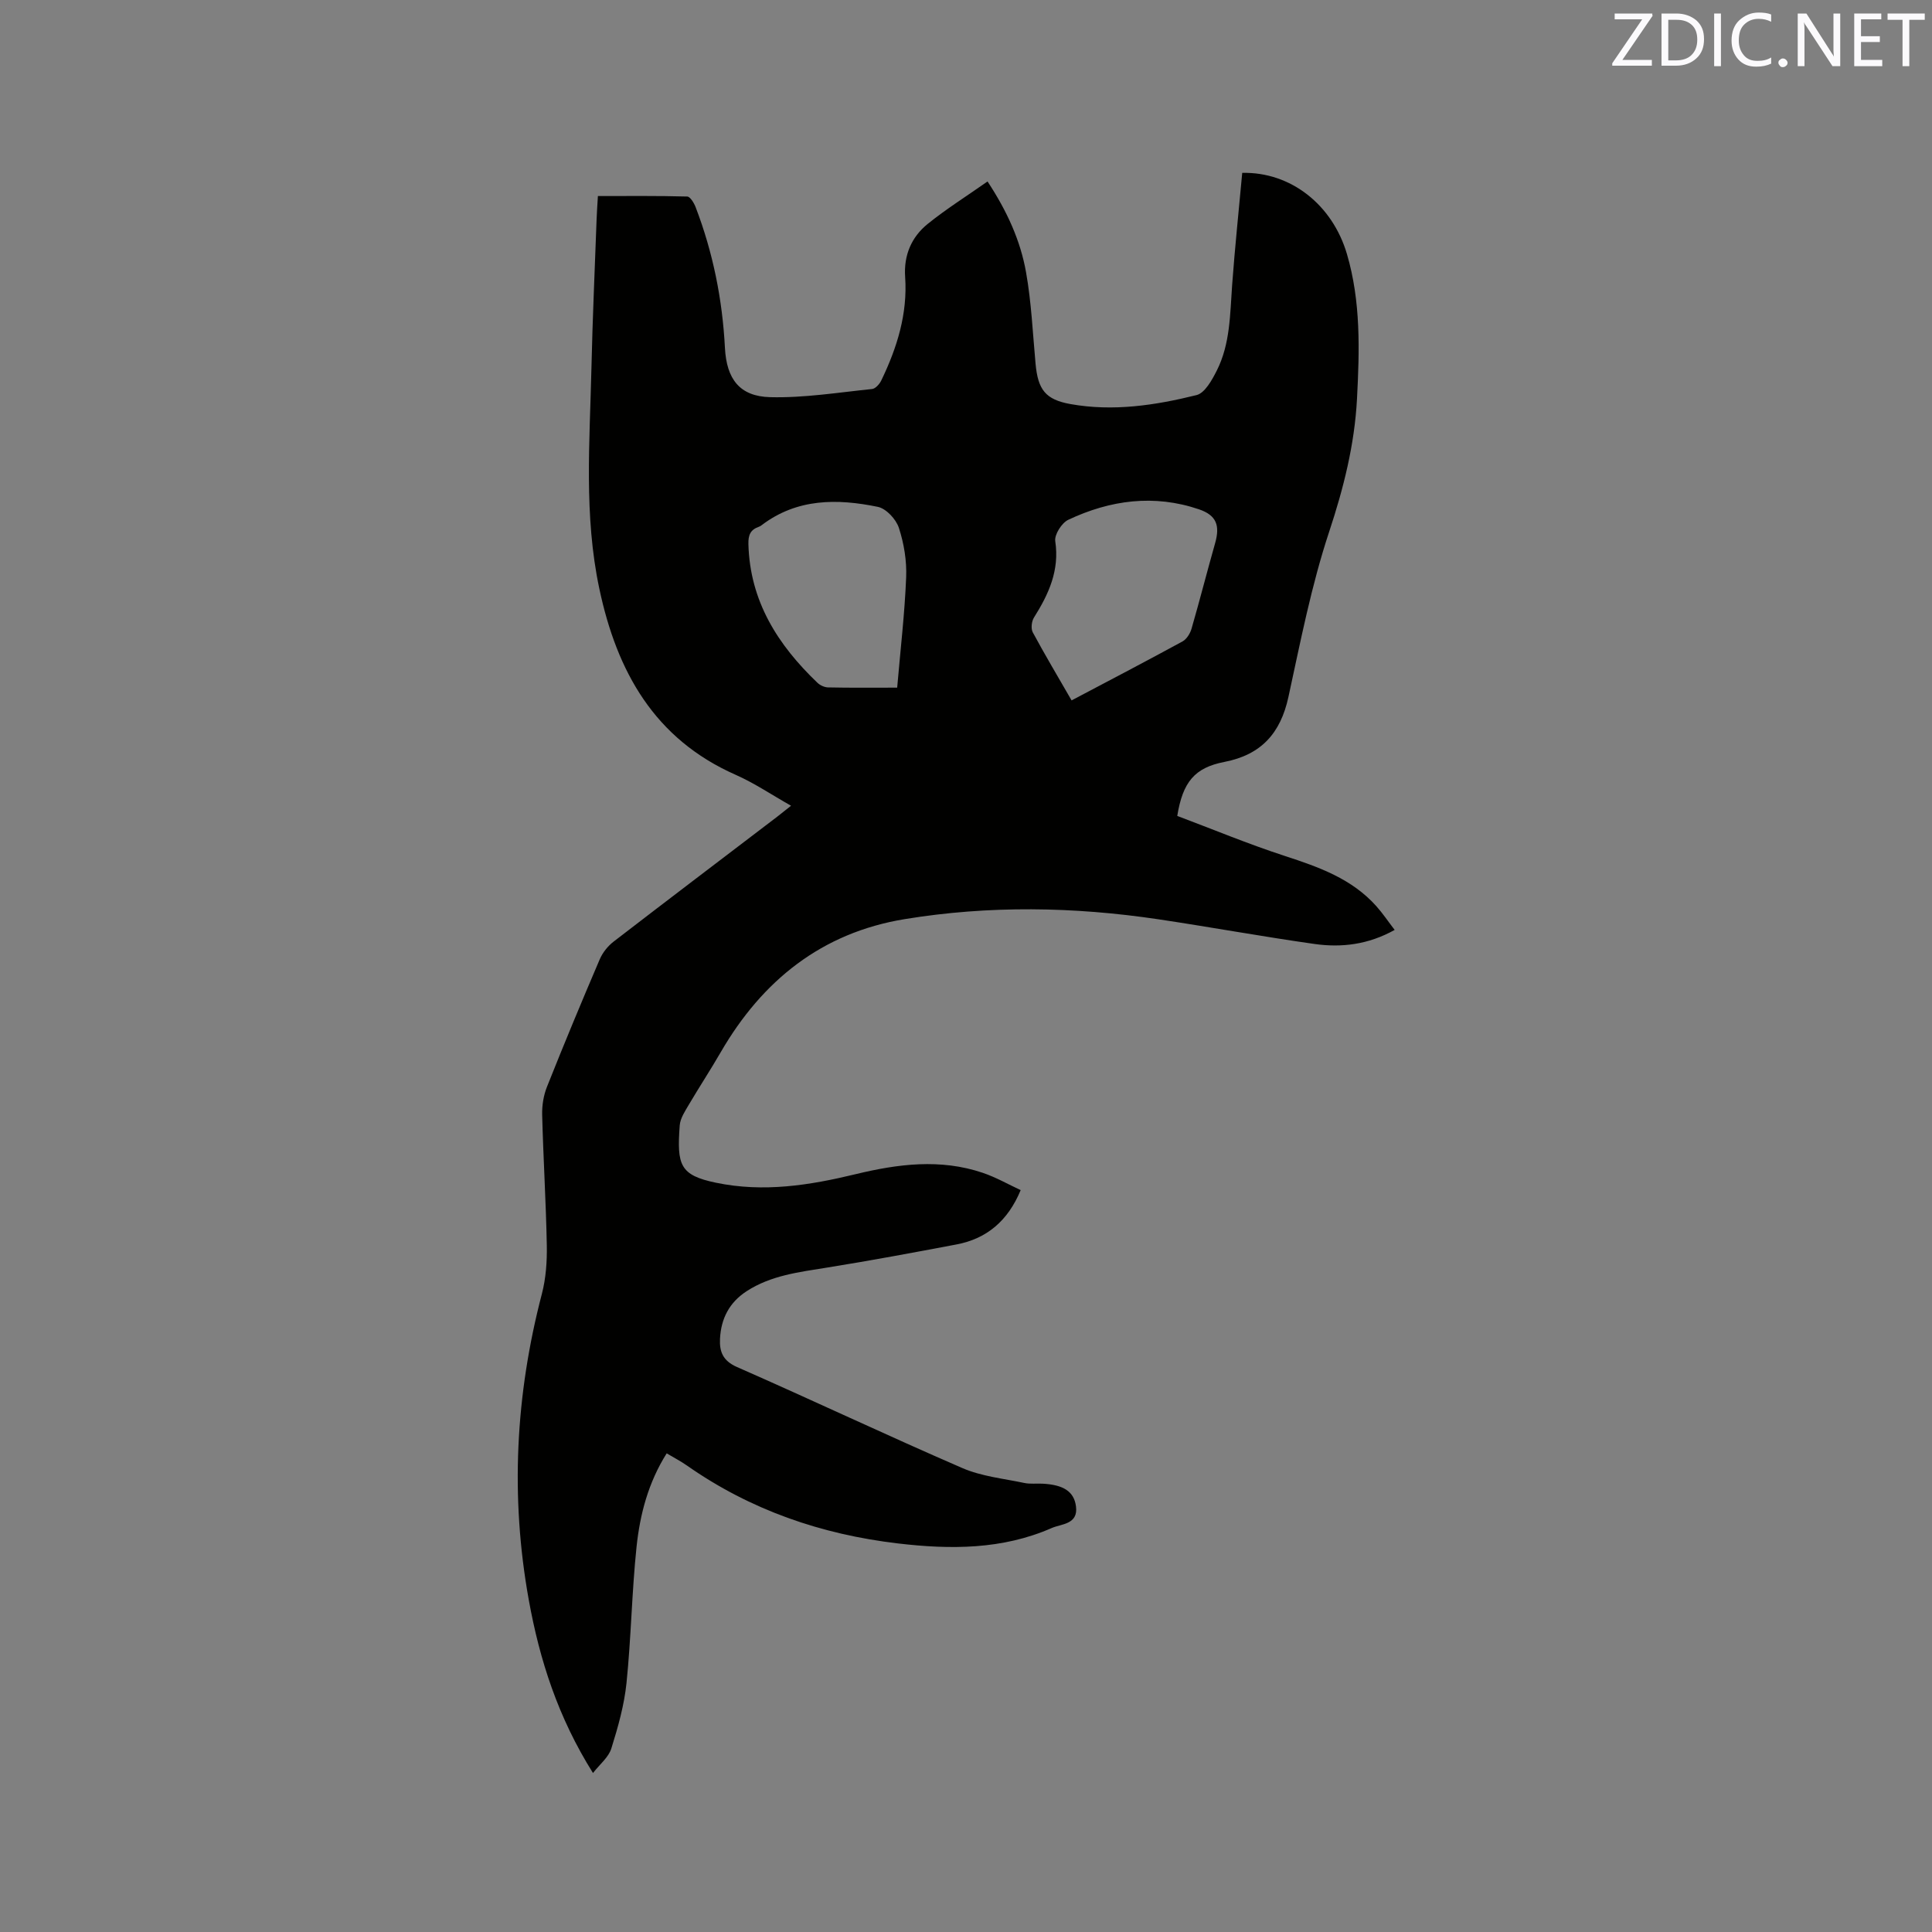 <svg enable-background="new 0 0 400 400" viewBox="0 0 400 400" xmlns="http://www.w3.org/2000/svg"><rect x="0" y="0" width="400" height="400" fill="#808080" stroke="none"/><path d="m122.77 367.08c-7.21-11.47-11.05-23.37-13.3-35.88-3.84-21.32-2.75-42.39 2.72-63.32.84-3.22 1.08-6.7 1.02-10.04-.17-9.01-.73-18.01-.96-27.02-.05-1.94.28-4.02 1-5.82 3.52-8.85 7.18-17.65 10.93-26.41.59-1.37 1.66-2.71 2.85-3.63 11.25-8.67 22.57-17.25 33.87-25.86.83-.64 1.64-1.3 2.88-2.28-3.99-2.25-7.56-4.67-11.44-6.39-16.88-7.45-24.63-21.42-28.26-38.57-3.21-15.14-1.98-30.4-1.63-45.64.23-10.28.7-20.56 1.07-30.83.05-1.46.16-2.93.27-4.8 6.3 0 12.4-.07 18.5.1.61.02 1.41 1.35 1.74 2.22 3.59 9.37 5.54 19.09 6.06 29.11.34 6.45 3.03 10.05 9.37 10.21 7.01.18 14.07-.97 21.09-1.69.71-.07 1.56-1.03 1.92-1.79 3.26-6.76 5.46-13.79 4.93-21.42-.31-4.47 1.3-8.25 4.67-10.97 3.84-3.1 8.05-5.74 12.39-8.79 4.06 6.17 6.81 12.24 7.97 18.79 1.11 6.23 1.39 12.62 1.97 18.94.5 5.39 2.05 7.43 7.23 8.36 8.83 1.58 17.56.26 26.1-1.86 1.73-.43 3.21-3.13 4.2-5.09 2.79-5.54 2.73-11.66 3.17-17.69.57-7.78 1.39-15.55 2.09-23.23 10.06-.23 18.69 6.63 21.68 16.81 2.89 9.82 2.61 19.92 2.08 29.99-.5 9.46-2.77 18.47-5.77 27.53-3.68 11.11-5.93 22.73-8.43 34.2-1.63 7.48-5.62 11.95-13.26 13.43-6.14 1.19-8.61 4.14-9.75 11.18 7.3 2.74 14.69 5.82 22.28 8.29 7.03 2.29 13.87 4.71 18.95 10.41 1.31 1.47 2.42 3.13 3.78 4.9-5.48 3.05-11 3.7-16.59 2.91-10.8-1.53-21.54-3.5-32.32-5.11-17.51-2.61-35.08-2.9-52.56-.03-17.14 2.82-29.45 12.69-38.05 27.53-2.12 3.67-4.45 7.21-6.6 10.86-.79 1.35-1.79 2.83-1.9 4.31-.6 8.2 0 10.31 7.5 11.87 9.85 2.05 19.39.54 28.92-1.77 8.76-2.12 17.55-3.25 26.32-.28 2.75.93 5.32 2.41 7.85 3.58-2.65 6.38-7.02 10.06-13.29 11.25-8.93 1.69-17.88 3.36-26.86 4.8-5.76.93-11.54 1.6-16.59 4.88-3.59 2.33-5.3 5.68-5.51 9.84-.13 2.67.58 4.57 3.52 5.86 15.61 6.85 31.02 14.15 46.66 20.92 3.97 1.72 8.51 2.17 12.81 3.08 1.22.26 2.54.08 3.81.15 4.33.23 6.5 1.63 6.9 4.69.5 3.77-3.05 3.62-5.02 4.49-10.23 4.49-20.98 4.47-31.85 3.19-15.85-1.87-30.51-6.91-43.65-16.11-1.28-.9-2.68-1.62-4.22-2.54-3.83 6.08-5.53 12.64-6.24 19.35-.98 9.37-1.12 18.83-2.08 28.2-.47 4.57-1.75 9.11-3.13 13.52-.55 1.83-2.35 3.25-3.81 5.11zm99.09-222.07c7.88-4.16 15.47-8.12 22.97-12.21.86-.47 1.58-1.65 1.87-2.65 1.7-5.88 3.21-11.81 4.88-17.7 1.03-3.63.3-5.76-3.34-7-9.29-3.16-18.38-1.93-27.07 2.17-1.35.64-2.9 3.08-2.69 4.43.91 6.05-1.36 10.96-4.41 15.81-.49.78-.66 2.27-.25 3.05 2.51 4.66 5.22 9.2 8.04 14.1zm-36.11-2.64c.68-7.91 1.56-15.37 1.86-22.85.14-3.41-.45-6.99-1.51-10.24-.58-1.78-2.62-3.98-4.35-4.34-8.41-1.73-16.74-1.78-24.08 3.81-.17.13-.36.24-.55.31-1.72.6-2.22 1.66-2.17 3.59.31 11.83 6.09 20.87 14.3 28.72.55.52 1.45.94 2.2.95 4.63.1 9.27.05 14.3.05z" fill="#010100"/><g fill="#fbfafc"><path d="m342.2 3.2-6.3 9.2h6.1v1.2h-8.2v-.5l6.2-9.1h-5.7v-1.2h7.8v.4z"/><path d="m344 13.7v-10.9h3.1c1.6 0 3 .5 4.1 1.4 1.1 1 1.6 2.2 1.6 3.9s-.5 3-1.6 4-2.5 1.5-4.2 1.5h-3zm1.4-9.6v8.4h1.6c1.4 0 2.5-.4 3.2-1.1.8-.8 1.2-1.8 1.2-3.2s-.4-2.4-1.2-3.1-1.8-1-3.1-1z"/><path d="m356.3 2.8v10.9h-1.4v-10.9z"/><path d="m366.6 13.2c-.8.4-1.8.6-3 .6-1.6 0-2.8-.5-3.7-1.5s-1.4-2.3-1.4-3.9c0-1.7.5-3.2 1.6-4.2s2.4-1.6 4-1.6c1 0 1.9.1 2.6.4v1.5c-.8-.4-1.6-.6-2.6-.6-1.2 0-2.2.4-3 1.2s-1.1 1.9-1.1 3.3c0 1.3.4 2.3 1.1 3.1s1.6 1.1 2.8 1.1c1.1 0 2-.2 2.8-.7v1.3z"/><path d="m368.2 13c0-.3.1-.5.3-.6.2-.2.4-.3.6-.3.3 0 .5.1.7.3s.3.4.3.6-.1.5-.3.6c-.2.2-.4.3-.7.3s-.5-.1-.6-.3c-.2-.2-.3-.4-.3-.6z"/><path d="m381.1 13.7h-1.7l-5.5-8.4c-.2-.2-.3-.5-.4-.7 0 .2.1.8.1 1.5v7.6h-1.4v-10.9h1.8l5.3 8.3c.3.4.4.6.4.8 0-.3-.1-.8-.1-1.6v-7.5h1.4v10.9z"/><path d="m389.7 13.7h-5.8v-10.9h5.6v1.2h-4.2v3.5h3.9v1.2h-3.9v3.7h4.4z"/><path d="m398.4 4.1h-3.1v9.6h-1.4v-9.6h-3.1v-1.3h7.7v1.3z"/></g></svg>